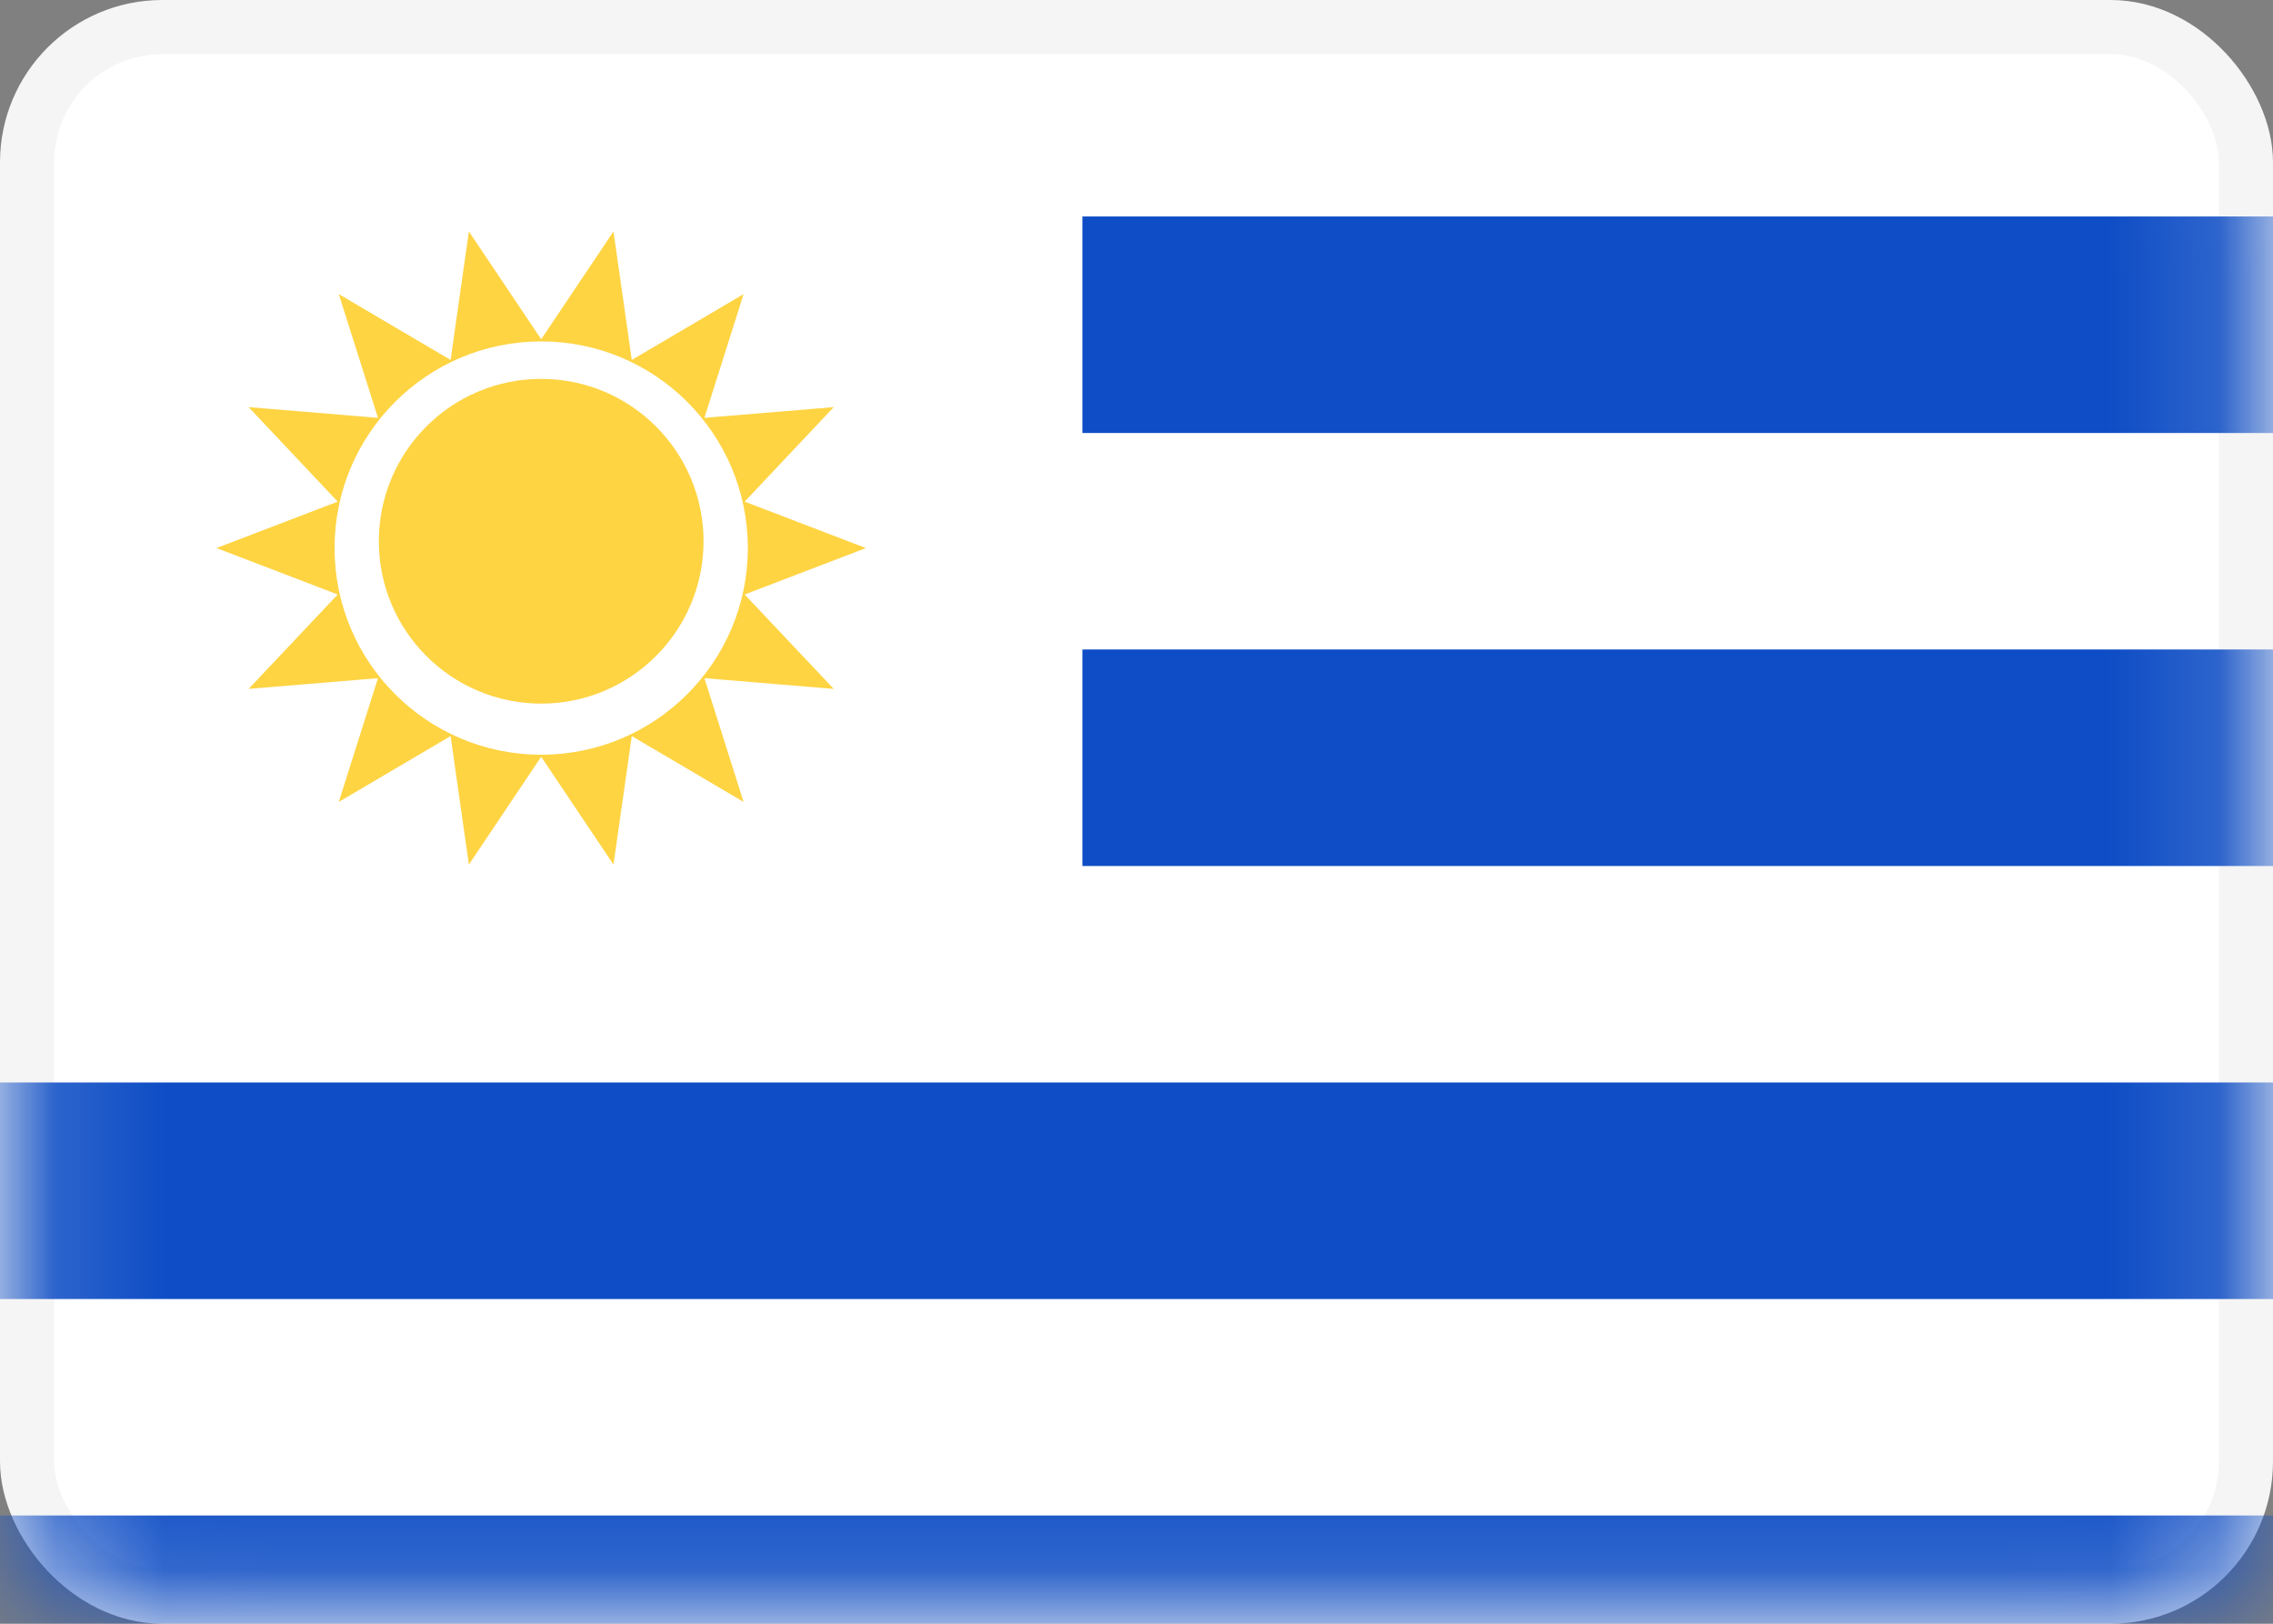 <svg width="21" height="15" viewBox="0 0 21 15" fill="none" xmlns="http://www.w3.org/2000/svg">
<rect x="0" y="0" width="21" height="15" fill="#808080" stroke="none"/>
<rect x="0.25" y="0.25" width="20.5" height="14.5" rx="1.25" fill="white" stroke="#F5F5F5" stroke-width="0.5"/>
<mask id="mask0_5_9093" style="mask-type:luminance" maskUnits="userSpaceOnUse" x="0" y="0" width="21" height="15">
<rect x="0.25" y="0.25" width="20.5" height="14.5" rx="1.25" fill="white" stroke="white" stroke-width="0.5"/>
</mask>
<g mask="url(#mask0_5_9093)">
<path fill-rule="evenodd" clip-rule="evenodd" d="M21 2H10V4H21V2ZM10 6V8H21V6H10ZM10 10H0V12H21V10H10ZM0 15V14H21V15H0Z" fill="#0E4DC5"/>
<path fill-rule="evenodd" clip-rule="evenodd" d="M5 6.991L4.332 7.987L4.163 6.8L3.13 7.408L3.492 6.265L2.297 6.364L3.12 5.492L2 5.063L3.12 4.634L2.297 3.761L3.492 3.86L3.13 2.717L4.163 3.325L4.332 2.138L5 3.134L5.668 2.138L5.837 3.325L6.87 2.717L6.508 3.86L7.703 3.761L6.88 4.634L8 5.063L6.88 5.492L7.703 6.364L6.508 6.265L6.87 7.408L5.837 6.8L5.668 7.987L5 6.991ZM5 6.972C6.054 6.972 6.909 6.117 6.909 5.063C6.909 4.008 6.054 3.154 5 3.154C3.946 3.154 3.091 4.008 3.091 5.063C3.091 6.117 3.946 6.972 5 6.972ZM6.5 5C6.5 5.828 5.828 6.5 5 6.5C4.172 6.5 3.5 5.828 3.5 5C3.5 4.172 4.172 3.5 5 3.5C5.828 3.5 6.5 4.172 6.5 5Z" fill="#FED443"/>
</g>
</svg>
